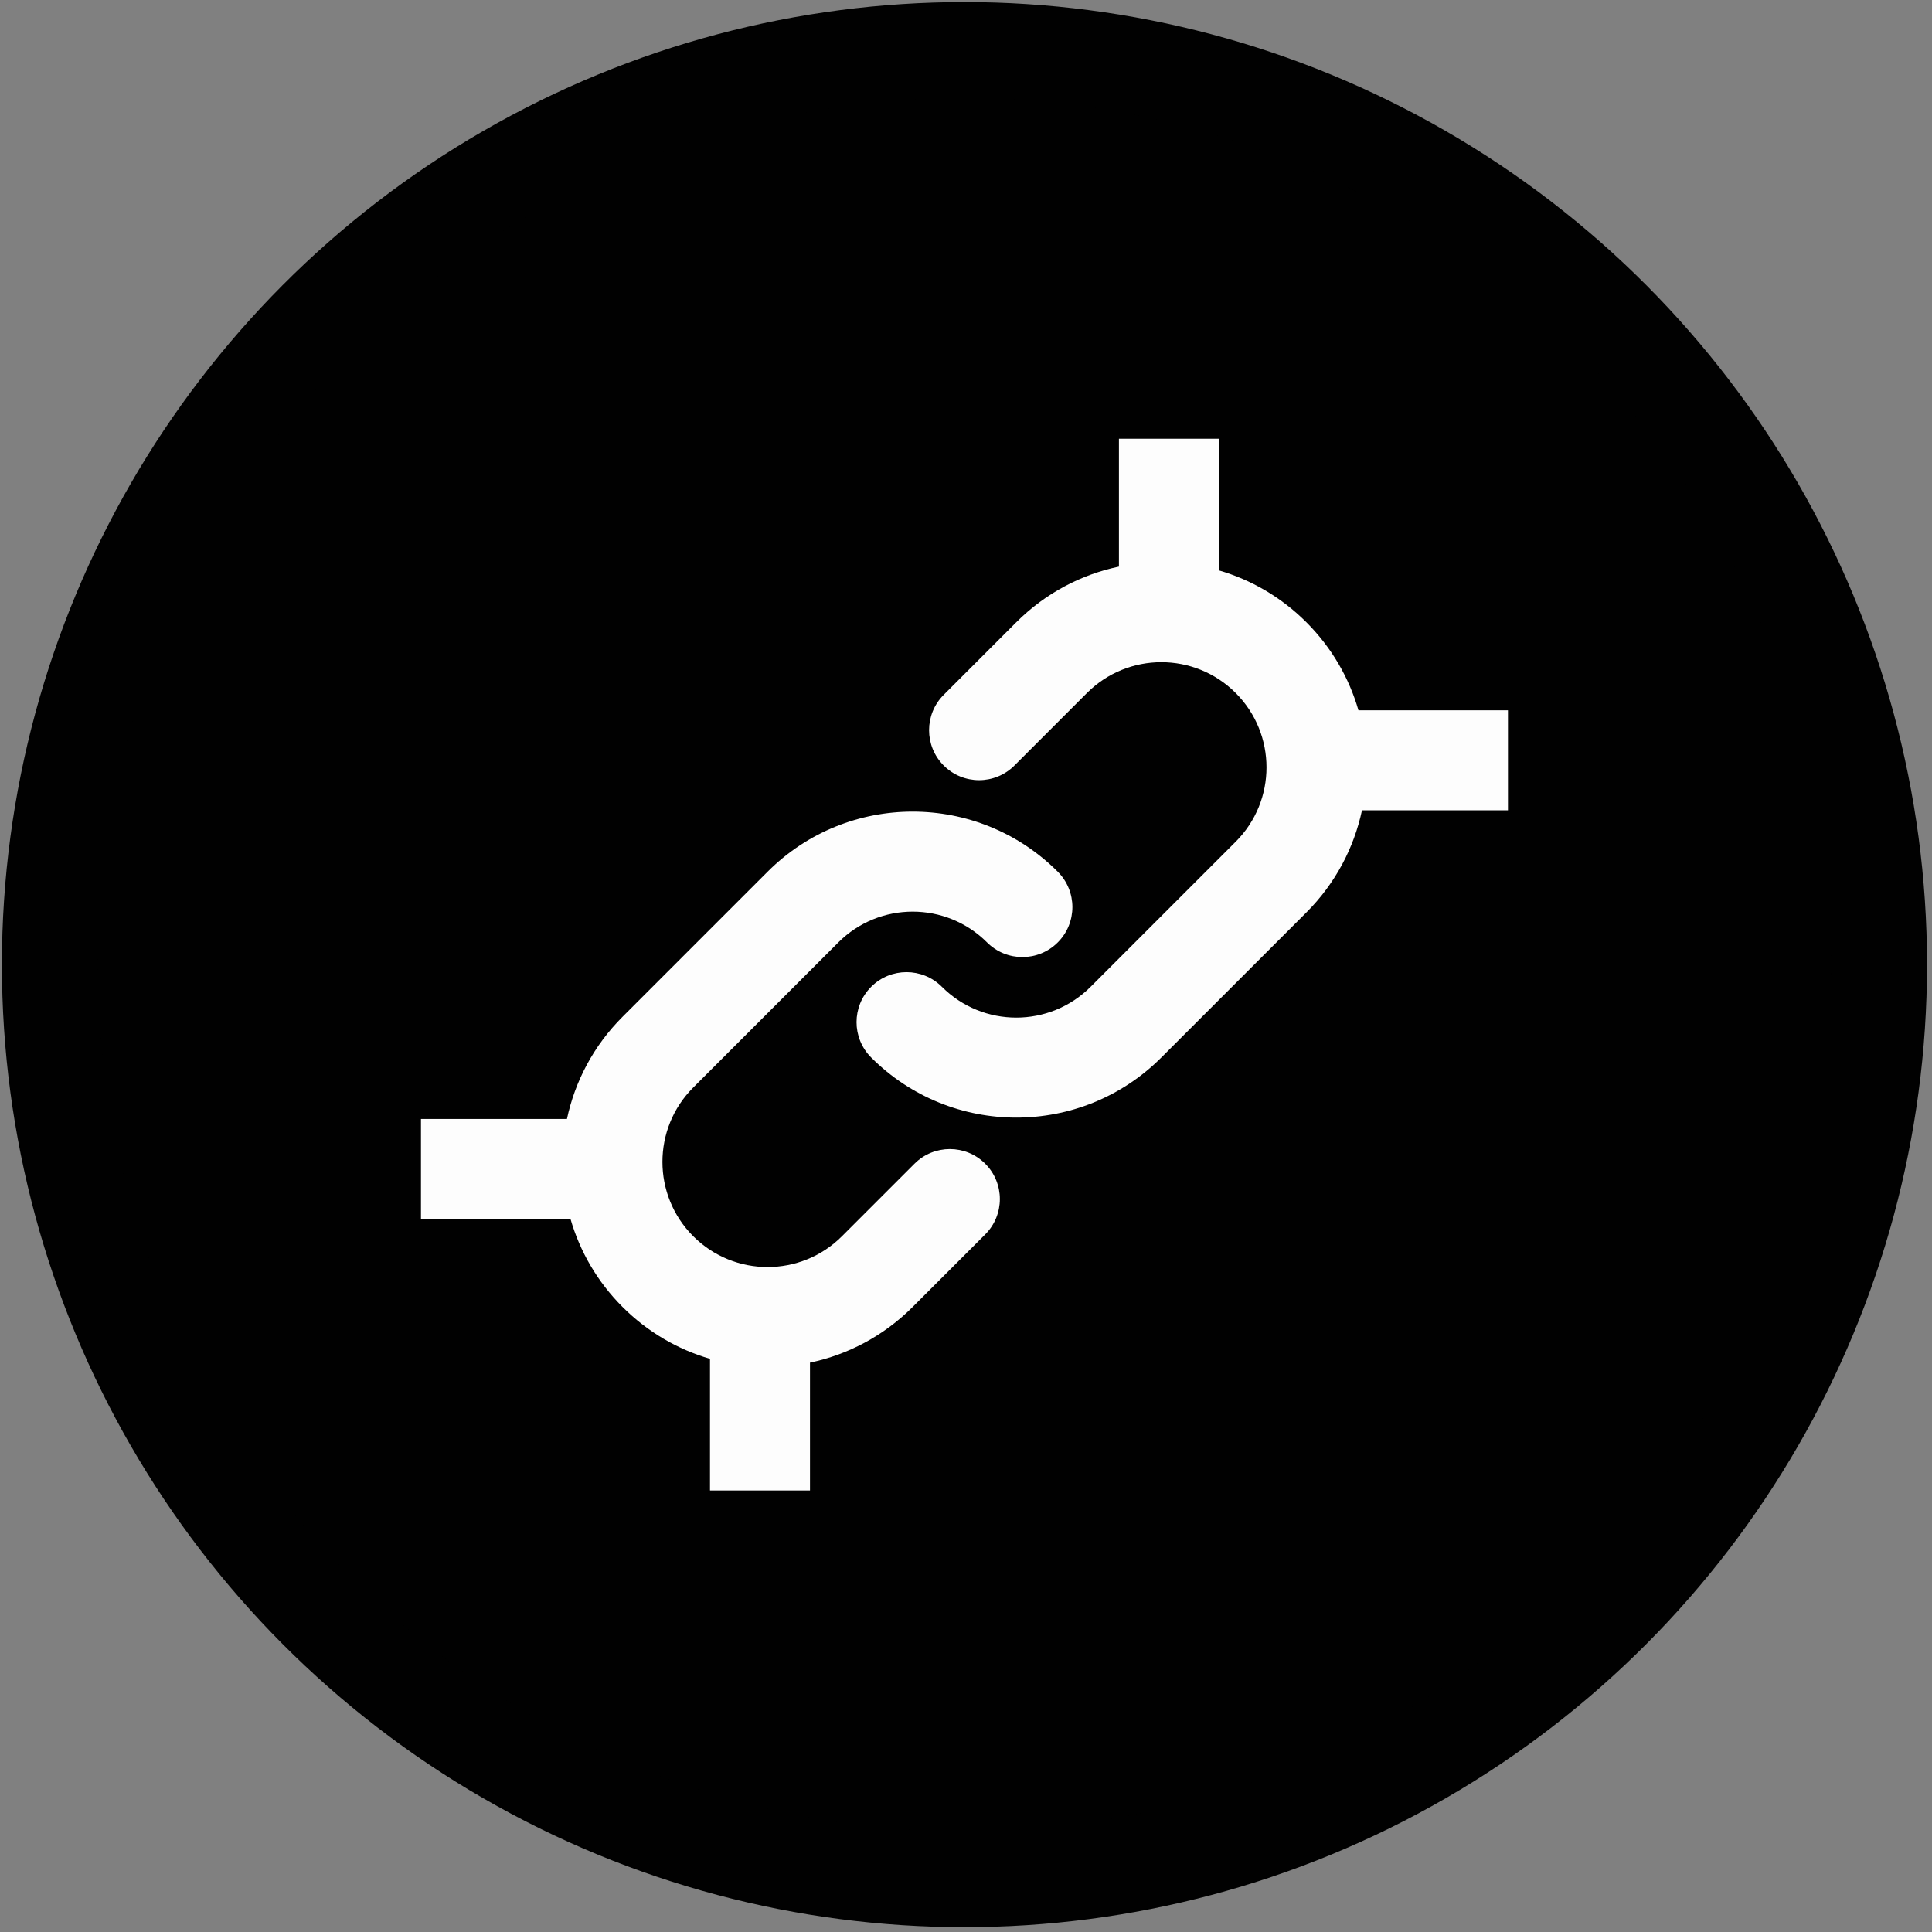 <svg width="281" height="281" viewBox="0 0 281 281" fill="none" xmlns="http://www.w3.org/2000/svg">
<rect x="0" y="0" width="281" height="281" fill="#808080" stroke="none"/>
<circle cx="140.277" cy="140.3" r="140" fill="#010101"/>
<circle cx="140.278" cy="140.3" r="126.065" fill="#010101"/>
<path fill-rule="evenodd" clip-rule="evenodd" d="M177.288 82.962L177.288 63.813L162.743 63.813V82.409C157.271 83.559 152.059 86.259 147.81 90.508L137.26 101.058C134.42 103.898 134.42 108.503 137.26 111.342C140.1 114.182 144.704 114.182 147.544 111.342L158.094 100.792C164.068 94.819 173.753 94.819 179.727 100.792C185.7 106.766 185.7 116.451 179.727 122.425L158.626 143.525C152.653 149.499 142.967 149.499 136.994 143.525C134.154 140.685 129.549 140.685 126.709 143.525C123.869 146.365 123.869 150.97 126.709 153.809C138.363 165.463 157.257 165.463 168.91 153.809L190.011 132.709C194.24 128.48 196.934 123.298 198.094 117.854H219.326V103.309H197.58C196.227 98.622 193.704 94.201 190.011 90.508C186.338 86.835 181.946 84.32 177.288 82.962ZM90.544 190.089C94.216 193.762 98.608 196.277 103.265 197.635L103.265 216.784H117.809V198.189C123.282 197.039 128.495 194.339 132.745 190.089L143.295 179.539C146.135 176.699 146.135 172.095 143.295 169.255C140.455 166.415 135.851 166.415 133.011 169.255L122.46 179.805C116.487 185.779 106.802 185.779 100.828 179.805C94.854 173.832 94.854 164.146 100.828 158.173L121.929 137.072C127.902 131.099 137.587 131.099 143.561 137.072C146.401 139.912 151.005 139.912 153.845 137.072C156.685 134.232 156.685 129.628 153.845 126.788C142.192 115.134 123.298 115.134 111.644 126.788L90.544 147.888C86.314 152.118 83.62 157.3 82.461 162.745H61.227V177.289H82.975C84.328 181.976 86.85 186.396 90.544 190.089Z" fill="#FDFDFD"/>
</svg>
